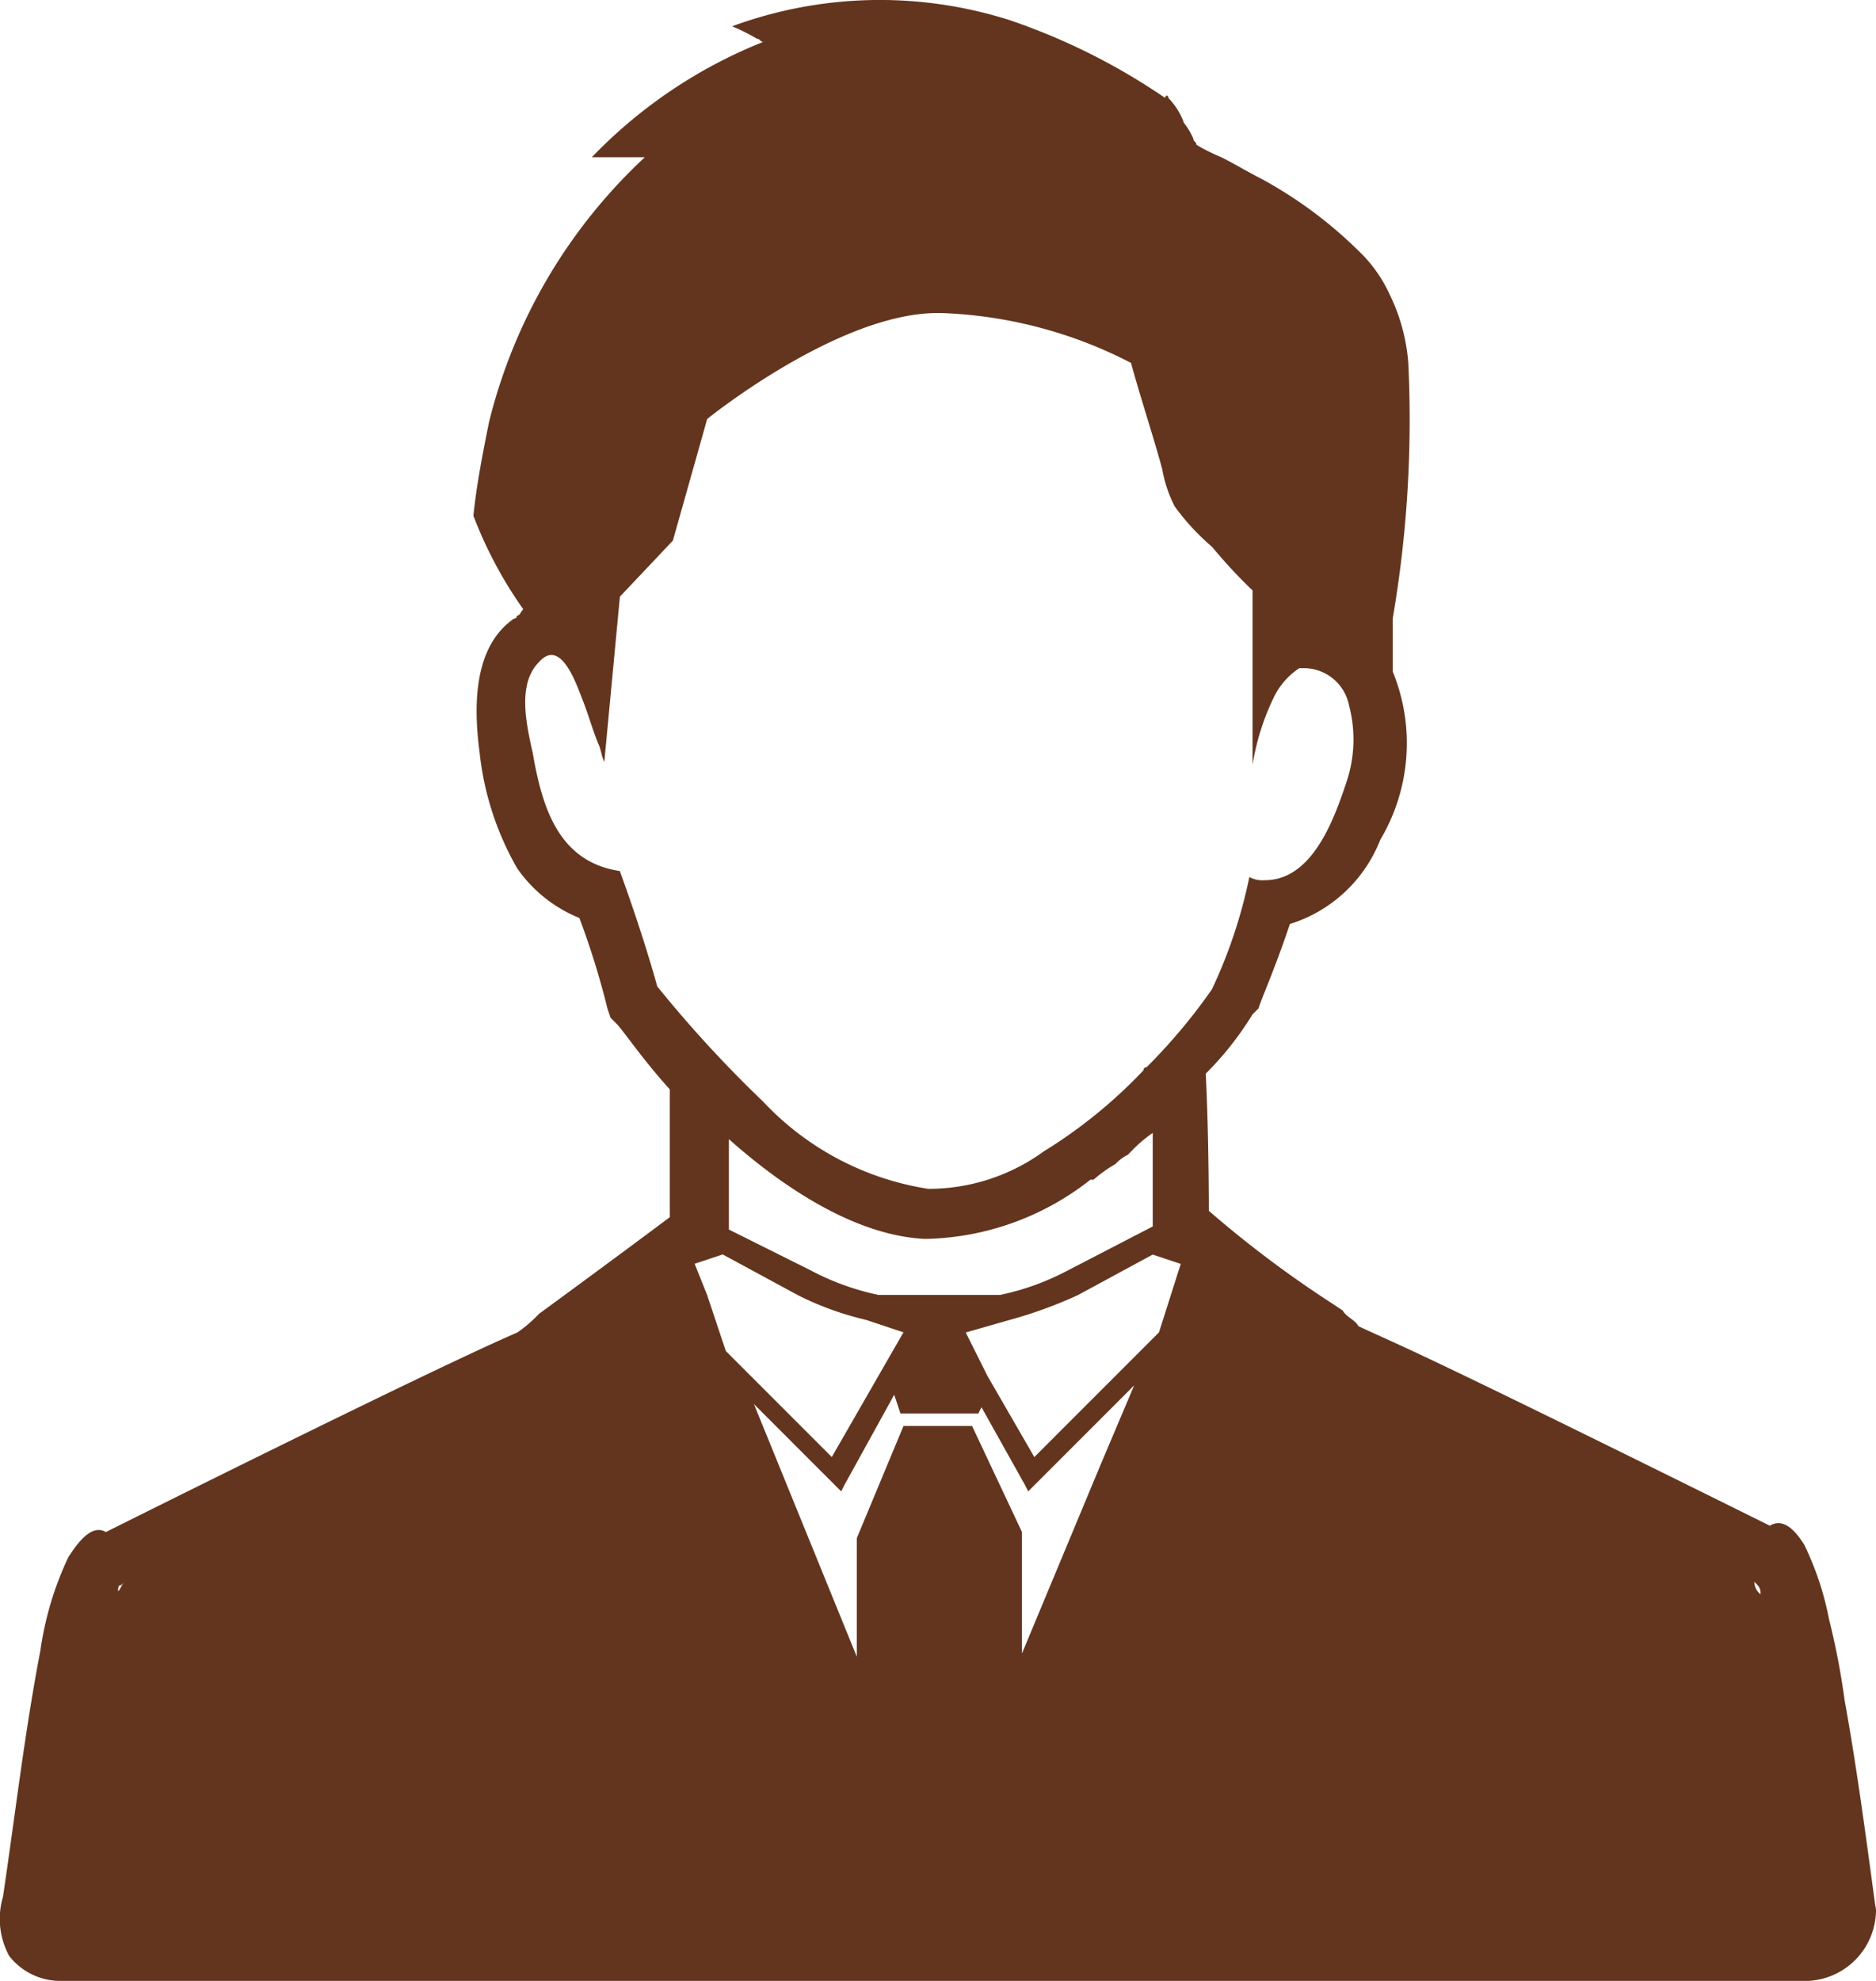 <svg xmlns="http://www.w3.org/2000/svg" viewBox="0 0 51.65 54.519">
  <defs>
    <style>
      .cls-1 {
        fill: #63351e;
      }
    </style>
  </defs>
  <g id="ico_recruit" transform="translate(0 0)">
    <path id="パス_37" data-name="パス 37" class="cls-1" d="M158.964,55.4Z" transform="translate(-133.49 -21.388)"/>
    <path id="パス_38" data-name="パス 38" class="cls-1" d="M189.5,76.6a.649.649,0,0,0,.086.343h0C189.586,76.857,189.5,76.686,189.5,76.6Z" transform="translate(-137.942 -24.397)"/>
    <path id="パス_39" data-name="パス 39" class="cls-1" d="M181.055,68.305c-.257-1.888-.515-3.861-.858-5.749a20.432,20.432,0,0,0-.429-2.231,8.3,8.3,0,0,0-.686-2.059c-.172-.257-.515-.772-.944-.515C168.1,52.775,168.1,52.861,166.811,52.26c-.086-.172-.343-.257-.429-.429l-.257-.172a30.391,30.391,0,0,1-3.432-2.574s0-2.145-.086-3.775a8.728,8.728,0,0,0,1.287-1.63l.086-.086.086-.086c0-.086.429-1.03.858-2.317a3.924,3.924,0,0,0,2.488-2.317,5.2,5.2,0,0,0,.343-4.633h0v-1.2h0v-.257a32.326,32.326,0,0,0,.429-7.036,5.182,5.182,0,0,0-.515-1.888,3.867,3.867,0,0,0-.858-1.2,11.893,11.893,0,0,0-2.66-1.973c-.343-.172-.772-.429-1.115-.6a5.1,5.1,0,0,1-.686-.343h0c0-.086-.086-.086-.086-.172h0a1.875,1.875,0,0,0-.257-.429,1.869,1.869,0,0,0-.429-.686c0-.086-.086-.086-.086,0a17.585,17.585,0,0,0-4.29-2.145,11.786,11.786,0,0,0-7.636.172,5.058,5.058,0,0,1,.686.343c.086,0,.086.086.172.086a13.431,13.431,0,0,0-4.719,3.175h1.459a14.783,14.783,0,0,0-4.29,7.293c-.172.858-.343,1.716-.429,2.574a11.6,11.6,0,0,0,1.373,2.574c-.086.086-.086.172-.172.172a.084.084,0,0,1-.086.086c-1.115.772-1.115,2.4-.944,3.69a8.14,8.14,0,0,0,1.03,3.175,3.835,3.835,0,0,0,1.716,1.373,21.972,21.972,0,0,1,.772,2.488l.086.257.172.172c.172.172.686.944,1.459,1.8v3.518s-1.373,1.03-3.6,2.66h0a3.731,3.731,0,0,1-.6.515c-2.4,1.03-11.326,5.491-11.326,5.491-.429-.257-.858.429-1.03.686a8.926,8.926,0,0,0-.772,2.574c-.429,2.231-.686,4.462-1.03,6.778a2.137,2.137,0,0,0,.172,1.63,1.791,1.791,0,0,0,1.373.686h48.135a1.963,1.963,0,0,0,1.888-1.973ZM148.879,51.4l-.343-.858.772-.257,2.059,1.115a8.365,8.365,0,0,0,1.888.686l1.03.343-1.973,3.432-2.917-2.917Zm12.441,1.03-3.432,3.432L156.6,53.633l-.6-1.2,1.2-.343a12.246,12.246,0,0,0,1.888-.686l2.059-1.115h0l.772.257h0Zm-2.488-1.716a7.09,7.09,0,0,1-1.888.686H153.6a7.091,7.091,0,0,1-1.888-.686L149.479,49.6V47.112c1.544,1.373,3.518,2.66,5.406,2.746a7.562,7.562,0,0,0,4.548-1.63h.086a3.633,3.633,0,0,1,.6-.429,1.185,1.185,0,0,1,.343-.257l.086-.086a3.73,3.73,0,0,1,.6-.515v2.574ZM153,58.095v3.26l-2.831-6.95,2.145,2.145.257.257.086-.172,1.373-2.488.172.515h2.145l.086-.172,1.2,2.145.086.172.257-.257,2.66-2.66-.944,2.231-2.145,5.148V57.923l-1.373-2.917h-1.888Zm24.883,1.544a.446.446,0,0,1-.172-.343l.086.086A.315.315,0,0,1,177.88,59.639ZM147.506,42.908s-.343-1.287-1.03-3.175c-1.716-.257-2.145-1.8-2.4-3.26-.172-.772-.429-1.888.172-2.488.6-.686,1.03.6,1.2,1.03s.257.772.429,1.2c.086.172.086.343.172.515v0l.429-4.548,1.459-1.544.944-3.346s3.6-2.917,6.349-2.917h.086a12.283,12.283,0,0,1,5.234,1.373c.257.944.6,1.973.858,2.917a3.634,3.634,0,0,0,.343,1.03,6.36,6.36,0,0,0,1.03,1.115,14.244,14.244,0,0,0,1.115,1.2v4.8a6.723,6.723,0,0,1,.6-1.888,2.026,2.026,0,0,1,.686-.772h.172a1.272,1.272,0,0,1,1.2,1.03,3.664,3.664,0,0,1-.086,2.145c-.343,1.03-.944,2.66-2.231,2.66a.774.774,0,0,1-.429-.086,13.731,13.731,0,0,1-1.03,3.089,15.792,15.792,0,0,1-1.8,2.145.084.084,0,0,0-.086.086,13.6,13.6,0,0,1-2.746,2.231,5.392,5.392,0,0,1-3.175,1.03,7.877,7.877,0,0,1-4.548-2.4A33.635,33.635,0,0,1,147.506,42.908ZM132.834,59.3c-.086.086-.086.172-.172.257,0-.086,0-.172.086-.172Z" transform="translate(-129.411 -15.76)"/>
    <path id="パス_40" data-name="パス 40" class="cls-1" d="M189.6,77Z" transform="translate(-137.956 -24.454)"/>
  </g>
</svg>
